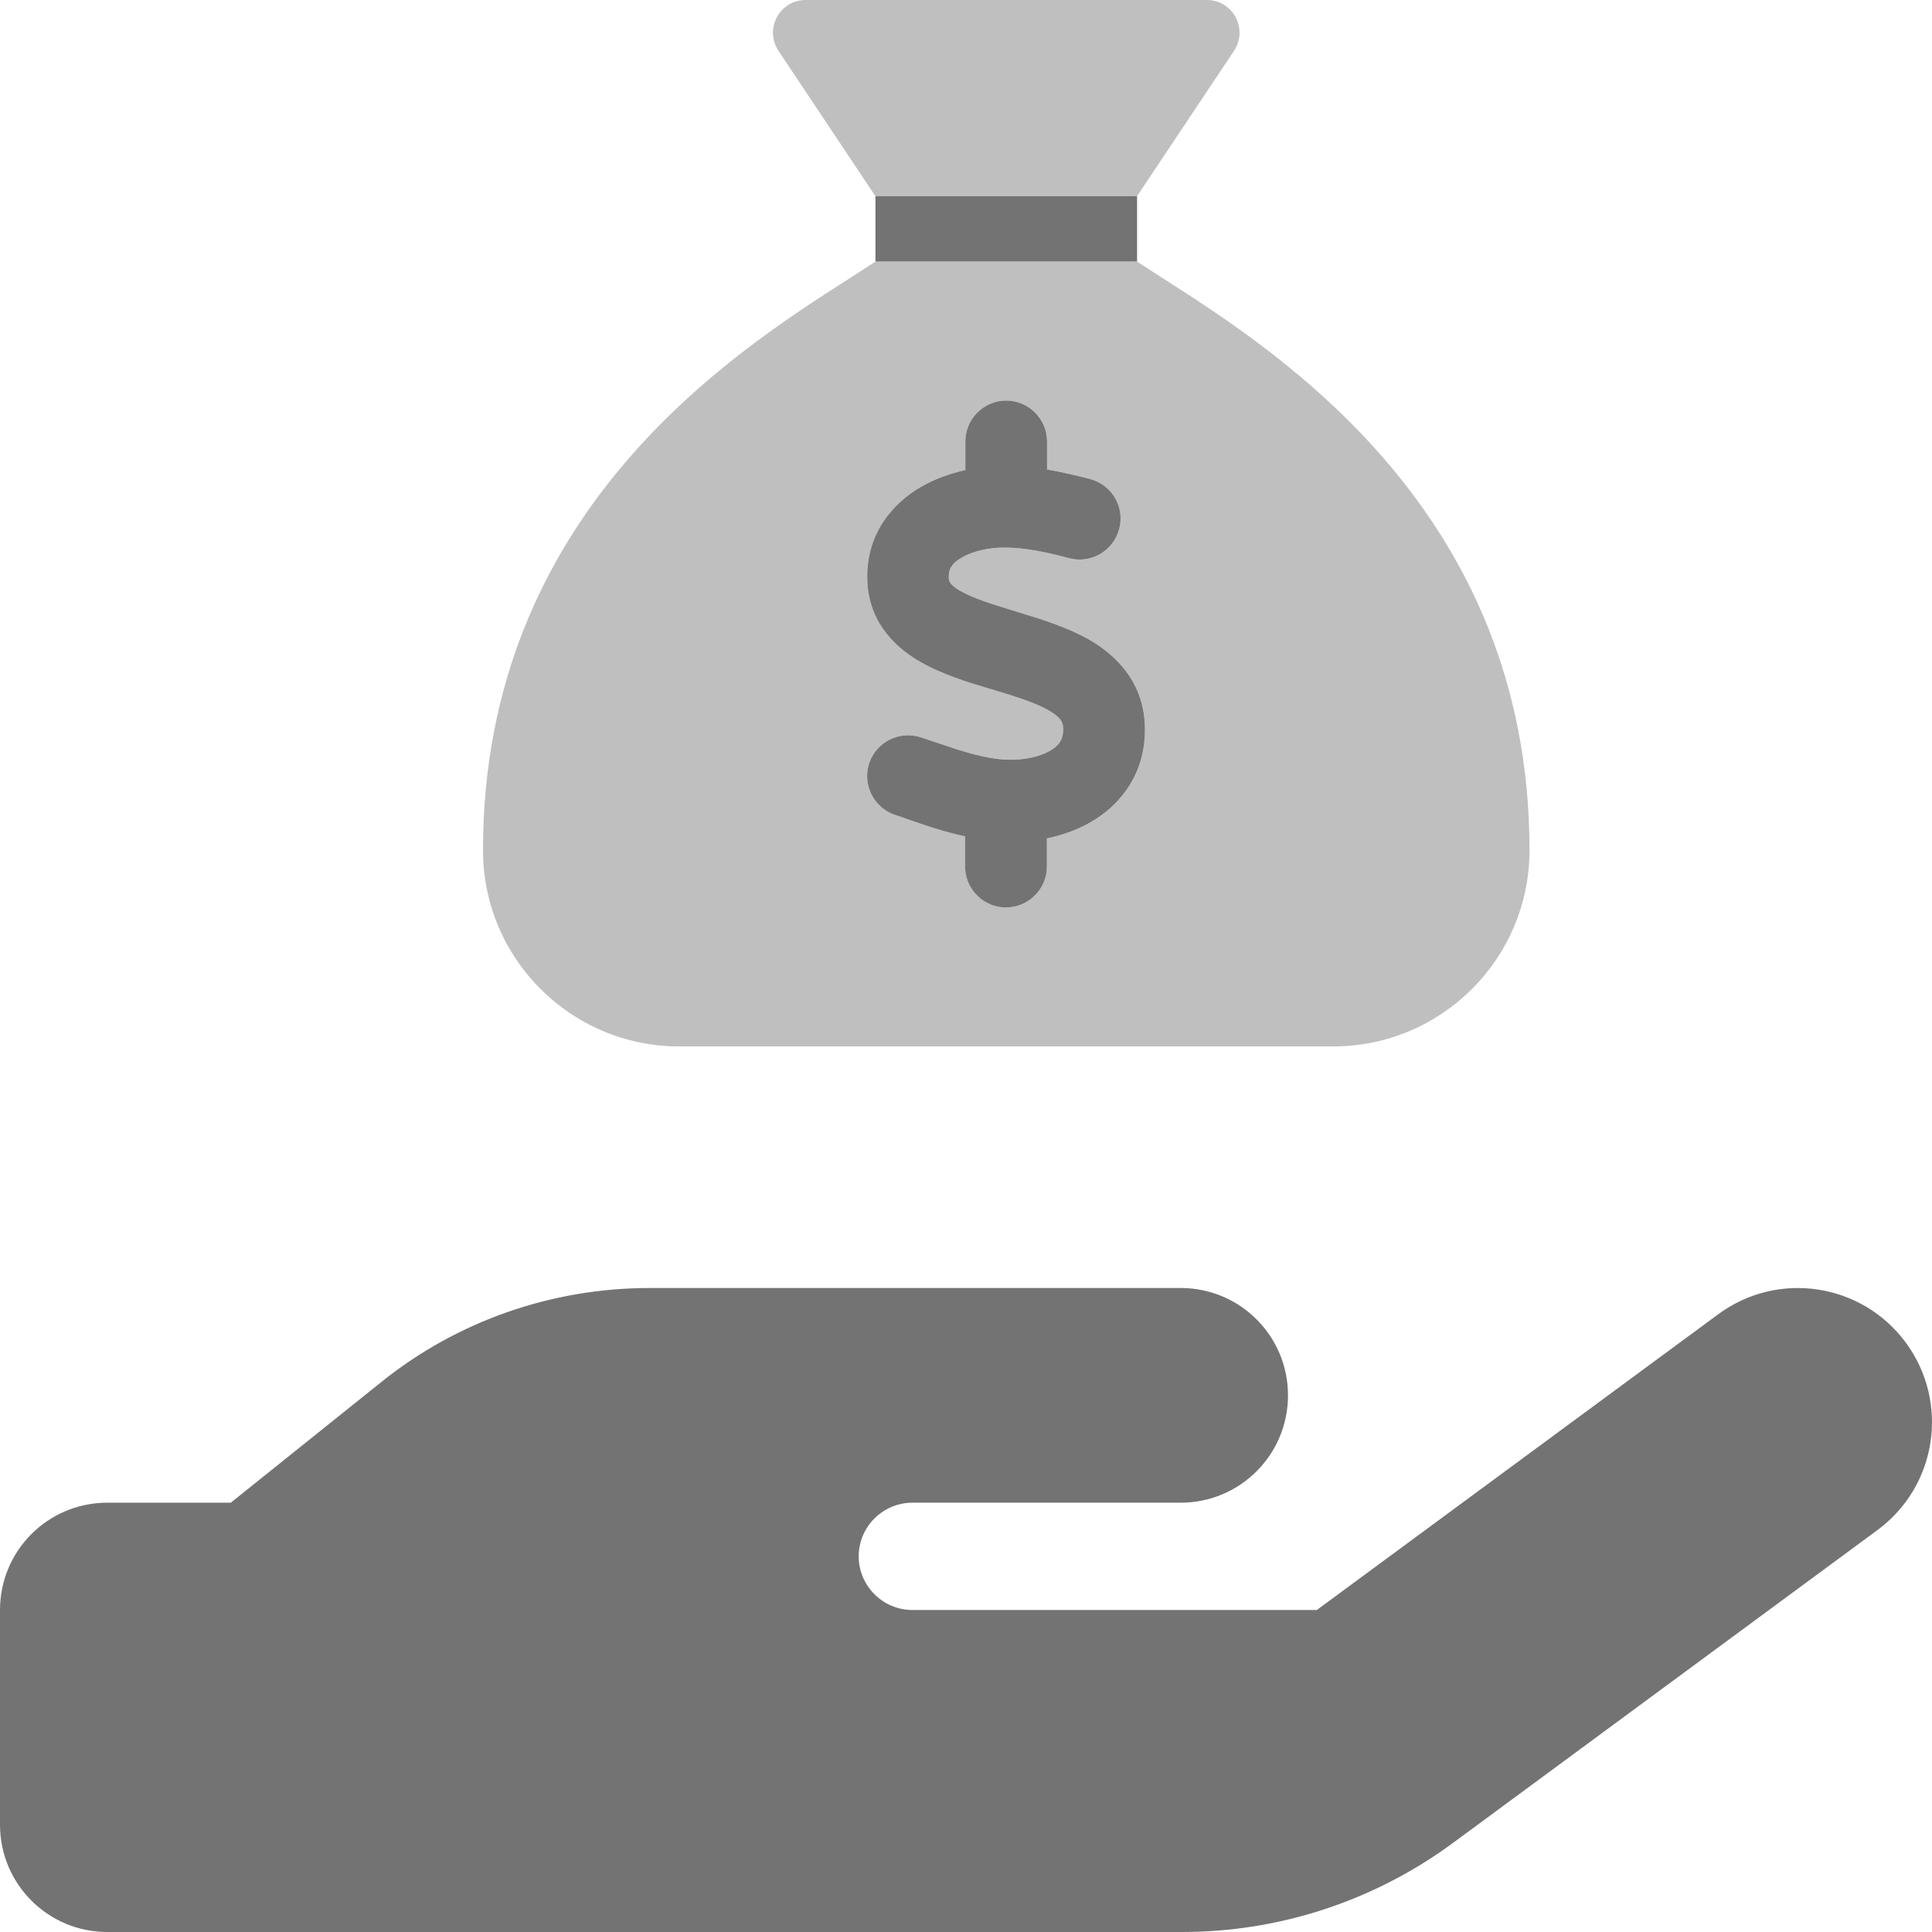 <svg width="24" height="24" viewBox="0 0 24 24" fill="none" xmlns="http://www.w3.org/2000/svg">
<path fill-rule="evenodd" clip-rule="evenodd" d="M23.321 19.008C24.063 18.462 24.221 17.421 23.675 16.679C23.129 15.938 22.088 15.779 21.346 16.325L16.358 20H11.334C10.967 20 10.667 19.7 10.667 19.333C10.667 18.967 10.967 18.667 11.334 18.667H14.667C15.404 18.667 16 18.071 16 17.333C16 16.596 15.404 16 14.667 16H8.071C6.858 16 5.683 16.408 4.738 17.167L2.867 18.667H1.333C0.596 18.667 0 19.263 0 20V22.667C0 23.404 0.596 24 1.333 24H14.684C15.896 24 17.071 23.613 18.046 22.896L23.321 19.008Z" fill="#737373"/>
<path d="M14.125 2.437H10.875L9.671 0.632C9.491 0.36 9.684 -0 10.009 -0H14.991C15.316 -0 15.509 0.36 15.329 0.632L14.125 2.437ZM10.875 3.25H14.125C14.222 3.313 14.331 3.384 14.455 3.463C15.895 4.384 19 6.37 19 10.562C19 11.908 17.908 12.999 16.562 12.999H8.438C7.092 12.999 6 11.908 6 10.562C6 6.37 9.105 4.384 10.545 3.463C10.667 3.384 10.778 3.313 10.875 3.25ZM13.008 5.484C13.008 5.205 12.779 4.976 12.5 4.976C12.221 4.976 11.992 5.205 11.992 5.484V5.839C11.799 5.883 11.606 5.951 11.428 6.055C11.076 6.266 10.771 6.634 10.773 7.17C10.776 7.685 11.078 8.01 11.401 8.203C11.68 8.371 12.028 8.477 12.305 8.559L12.348 8.571C12.668 8.668 12.901 8.744 13.059 8.843C13.188 8.924 13.206 8.98 13.208 9.051C13.211 9.178 13.163 9.254 13.059 9.318C12.932 9.397 12.731 9.445 12.515 9.437C12.233 9.427 11.969 9.338 11.624 9.221C11.566 9.201 11.505 9.181 11.441 9.16C11.175 9.072 10.888 9.216 10.799 9.48C10.71 9.744 10.855 10.034 11.119 10.123C11.167 10.138 11.22 10.156 11.274 10.176C11.484 10.25 11.728 10.334 11.99 10.389V10.765C11.99 11.044 12.218 11.273 12.498 11.273C12.777 11.273 13.005 11.044 13.005 10.765V10.415C13.208 10.372 13.412 10.3 13.594 10.186C13.957 9.96 14.232 9.574 14.224 9.044C14.216 8.528 13.927 8.196 13.599 7.987C13.307 7.805 12.942 7.693 12.657 7.607L12.64 7.601C12.315 7.502 12.084 7.431 11.921 7.335C11.789 7.256 11.787 7.21 11.787 7.165C11.787 7.071 11.822 7 11.944 6.929C12.081 6.847 12.289 6.799 12.49 6.802C12.734 6.804 13.003 6.858 13.282 6.934C13.554 7.005 13.831 6.845 13.904 6.573C13.978 6.301 13.815 6.025 13.544 5.951C13.379 5.908 13.196 5.865 13.008 5.832V5.484Z" fill="#BFBFBF"/>
<path fill-rule="evenodd" clip-rule="evenodd" d="M12.499 4.976C12.779 4.976 13.007 5.205 13.007 5.484V5.832C13.195 5.865 13.378 5.908 13.543 5.951C13.815 6.025 13.977 6.301 13.903 6.573C13.83 6.845 13.553 7.005 13.281 6.934C13.002 6.858 12.733 6.804 12.489 6.802C12.289 6.799 12.08 6.847 11.943 6.929C11.821 7 11.786 7.071 11.786 7.165C11.786 7.21 11.788 7.256 11.92 7.335C12.083 7.431 12.314 7.502 12.639 7.601L12.657 7.607C12.941 7.693 13.307 7.805 13.599 7.987C13.926 8.196 14.216 8.528 14.223 9.044C14.231 9.574 13.957 9.96 13.594 10.186C13.411 10.3 13.208 10.372 13.005 10.415V10.765C13.005 11.044 12.776 11.273 12.497 11.273C12.217 11.273 11.989 11.044 11.989 10.765V10.389C11.727 10.334 11.484 10.25 11.273 10.176C11.22 10.156 11.166 10.138 11.118 10.123C10.854 10.034 10.709 9.744 10.798 9.48C10.887 9.216 11.174 9.072 11.441 9.16C11.504 9.181 11.565 9.201 11.623 9.221C11.969 9.338 12.233 9.427 12.515 9.437C12.73 9.445 12.931 9.397 13.058 9.318C13.162 9.254 13.21 9.178 13.208 9.051C13.205 8.98 13.187 8.924 13.058 8.843C12.9 8.744 12.667 8.668 12.347 8.571L12.304 8.559C12.027 8.477 11.679 8.371 11.4 8.203C11.078 8.01 10.775 7.685 10.773 7.17C10.77 6.634 11.075 6.266 11.428 6.055C11.606 5.951 11.799 5.883 11.992 5.839V5.484C11.992 5.205 12.22 4.976 12.499 4.976Z" fill="#737373"/>
<rect width="3.25" height="0.812" transform="matrix(1 0 0 -1 10.875 3.249)" fill="#737373"/>
</svg>
